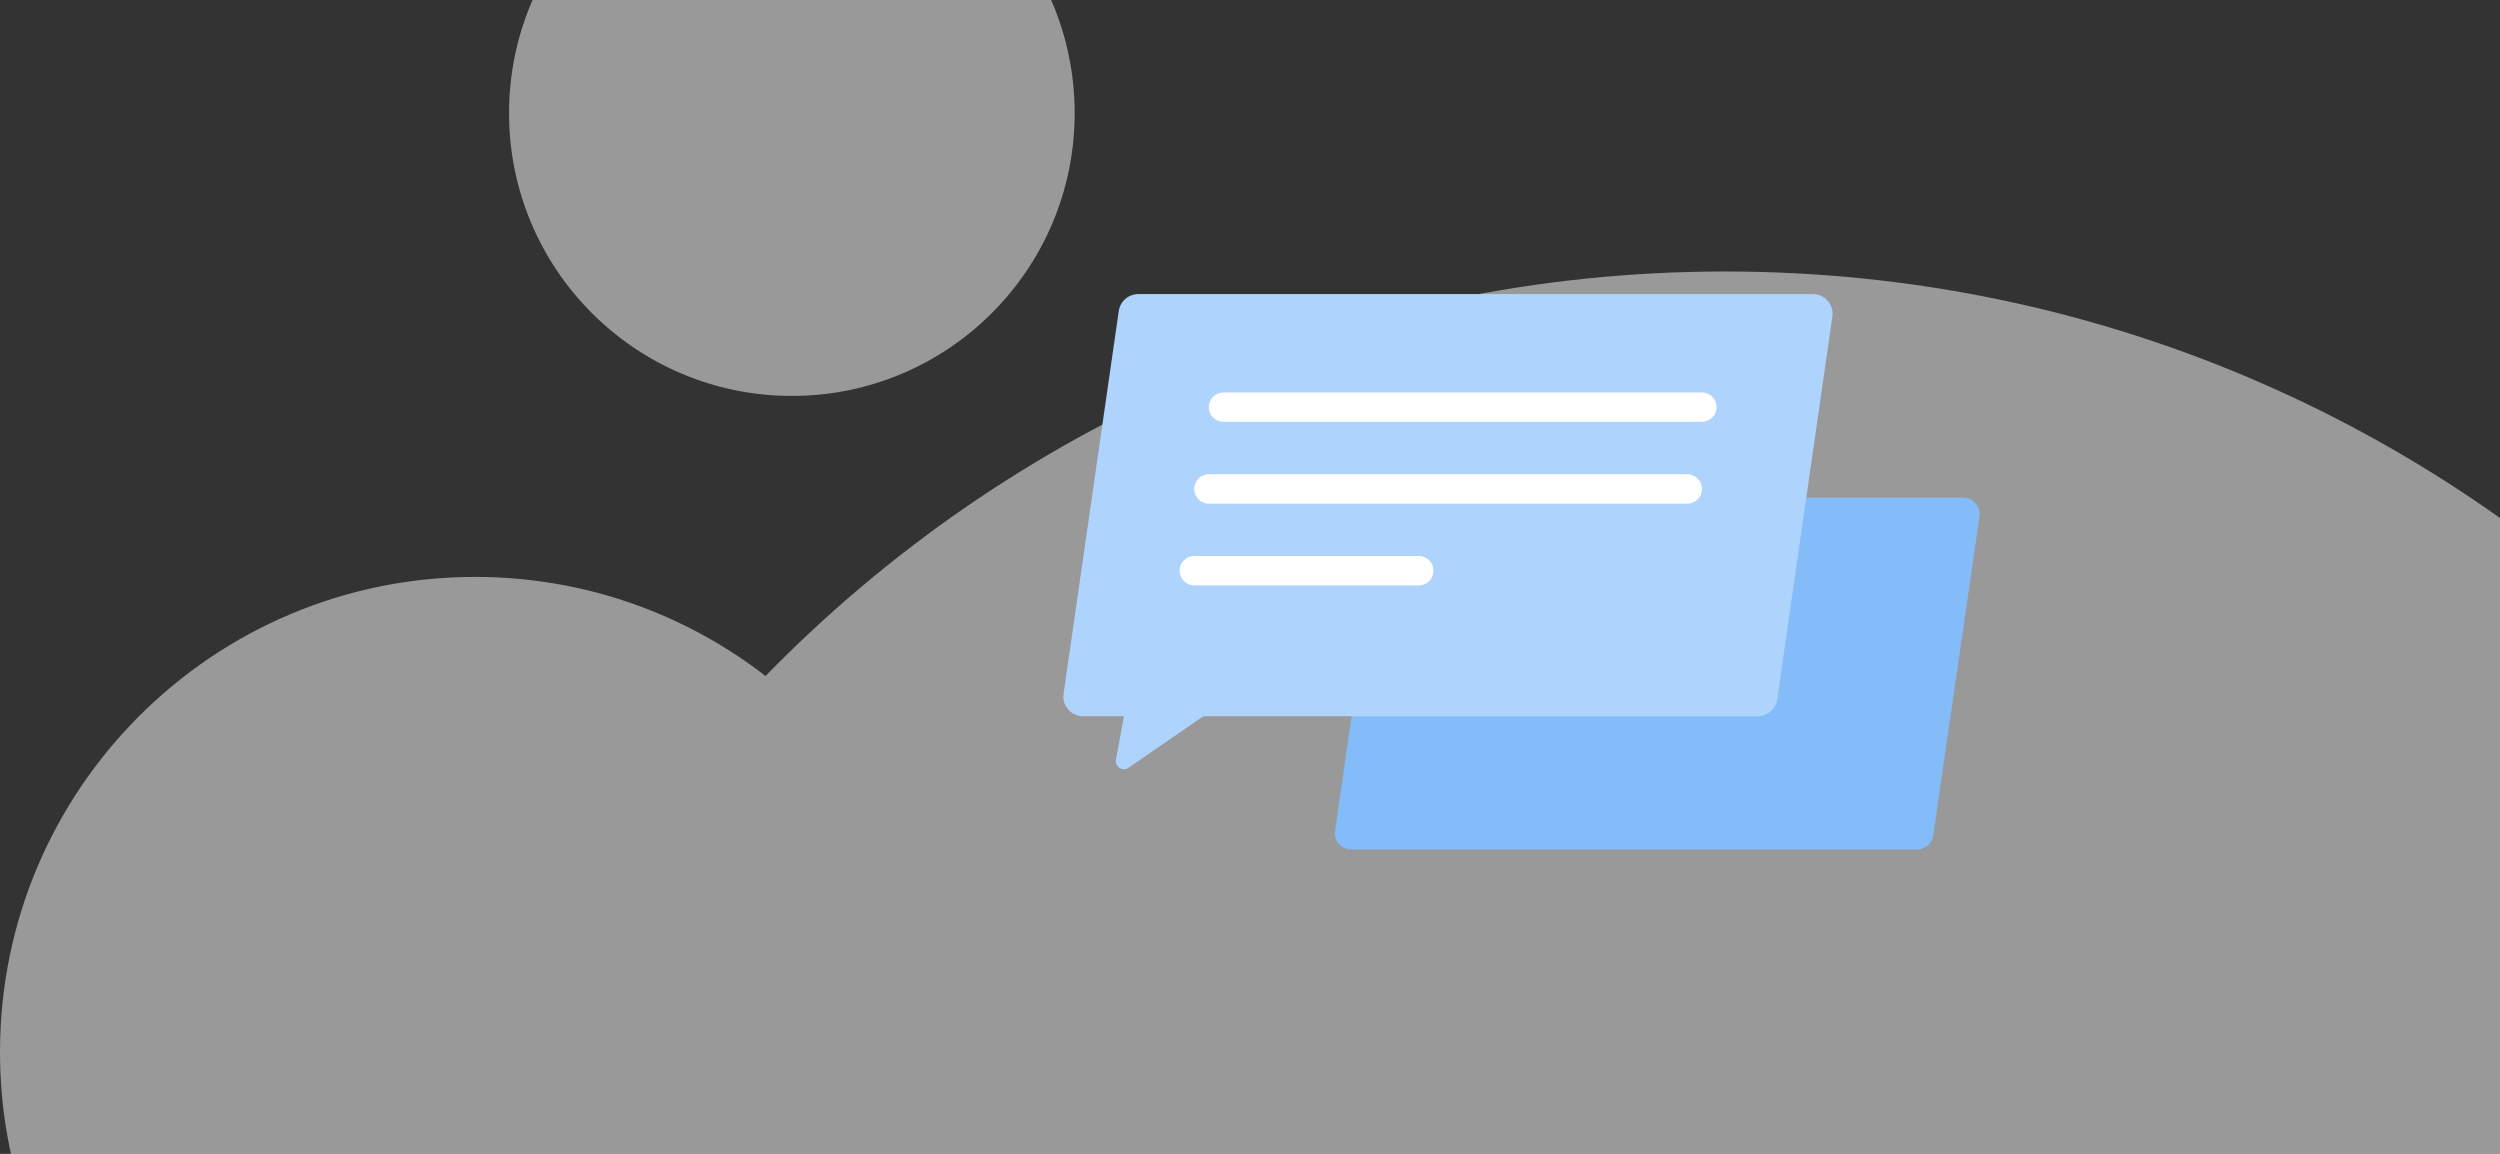 <svg width="221" height="102" viewBox="0 0 221 102" fill="none" xmlns="http://www.w3.org/2000/svg">
<rect x="0" y="0" width="221" height="102" fill="#333333" stroke="none"/>
<path opacity="0.5" fill-rule="evenodd" clip-rule="evenodd" d="M70 35C83.807 35 95 23.807 95 10C95 -3.807 83.807 -15 70 -15C56.193 -15 45 -3.807 45 10C45 23.807 56.193 35 70 35ZM271 142.5C271 207.946 217.946 261 152.5 261C87.054 261 34 207.946 34 142.5C34 139.741 34.094 137.004 34.28 134.292C14.771 130.667 0 113.559 0 93C0 69.804 18.804 51 42 51C51.668 51 60.573 54.267 67.672 59.757C89.193 37.697 119.247 24 152.5 24C217.946 24 271 77.054 271 142.5Z" fill="white"/>
<g clip-path="url(#clip0_1537_10515)">
<path d="M169.454 75.099H119.455C119.035 75.099 118.634 74.915 118.358 74.597C118.082 74.28 117.957 73.863 118.017 73.448L122.108 45.237C122.16 44.893 122.332 44.579 122.597 44.351C122.861 44.123 123.197 43.999 123.549 43.996H173.548C173.969 43.996 174.37 44.18 174.645 44.498C174.921 44.815 175.047 45.232 174.987 45.647L170.895 73.86C170.843 74.204 170.672 74.516 170.407 74.744C170.142 74.971 169.806 75.096 169.457 75.099H169.454Z" fill="#84BCFA"/>
</g>
<g clip-path="url(#clip1_1537_10515)">
<path d="M155.384 63.319H95.736C95.234 63.319 94.755 63.098 94.427 62.718C94.098 62.337 93.948 61.836 94.019 61.339L98.9 27.486C98.962 27.073 99.167 26.695 99.483 26.422C99.799 26.149 100.2 25.999 100.62 25.996H160.268C160.769 25.996 161.248 26.217 161.577 26.598C161.906 26.978 162.055 27.479 161.984 27.977L157.103 61.833C157.041 62.246 156.836 62.62 156.52 62.893C156.204 63.166 155.804 63.316 155.387 63.319H155.384Z" fill="#AED3FC"/>
<path d="M98.649 67.158C98.613 67.343 98.656 67.535 98.763 67.691C98.871 67.847 99.037 67.955 99.222 67.987C99.408 68.02 99.6 67.981 99.756 67.874L107.6 62.475L100.027 59.688L98.649 67.158Z" fill="#AED3FC"/>
<path d="M150.443 34.691H108.16C107.441 34.691 106.857 35.274 106.857 35.992C106.857 36.711 107.441 37.293 108.16 37.293H150.443C151.163 37.293 151.746 36.711 151.746 35.992C151.746 35.274 151.163 34.691 150.443 34.691Z" fill="white"/>
<path d="M149.152 41.922H106.869C106.15 41.922 105.566 42.504 105.566 43.223C105.566 43.941 106.15 44.524 106.869 44.524H149.152C149.872 44.524 150.455 43.941 150.455 43.223C150.455 42.504 149.872 41.922 149.152 41.922Z" fill="white"/>
<path d="M125.417 49.148H105.578C104.859 49.148 104.275 49.731 104.275 50.449C104.275 51.168 104.859 51.75 105.578 51.75H125.417C126.136 51.75 126.72 51.168 126.72 50.449C126.72 49.731 126.136 49.148 125.417 49.148Z" fill="white"/>
</g>
<defs>
<clipPath id="clip0_1537_10515">
<rect width="57" height="35" fill="white" transform="translate(118 44)"/>
</clipPath>
<clipPath id="clip1_1537_10515">
<rect width="68" height="42" fill="white" transform="translate(94 26)"/>
</clipPath>
</defs>
</svg>
